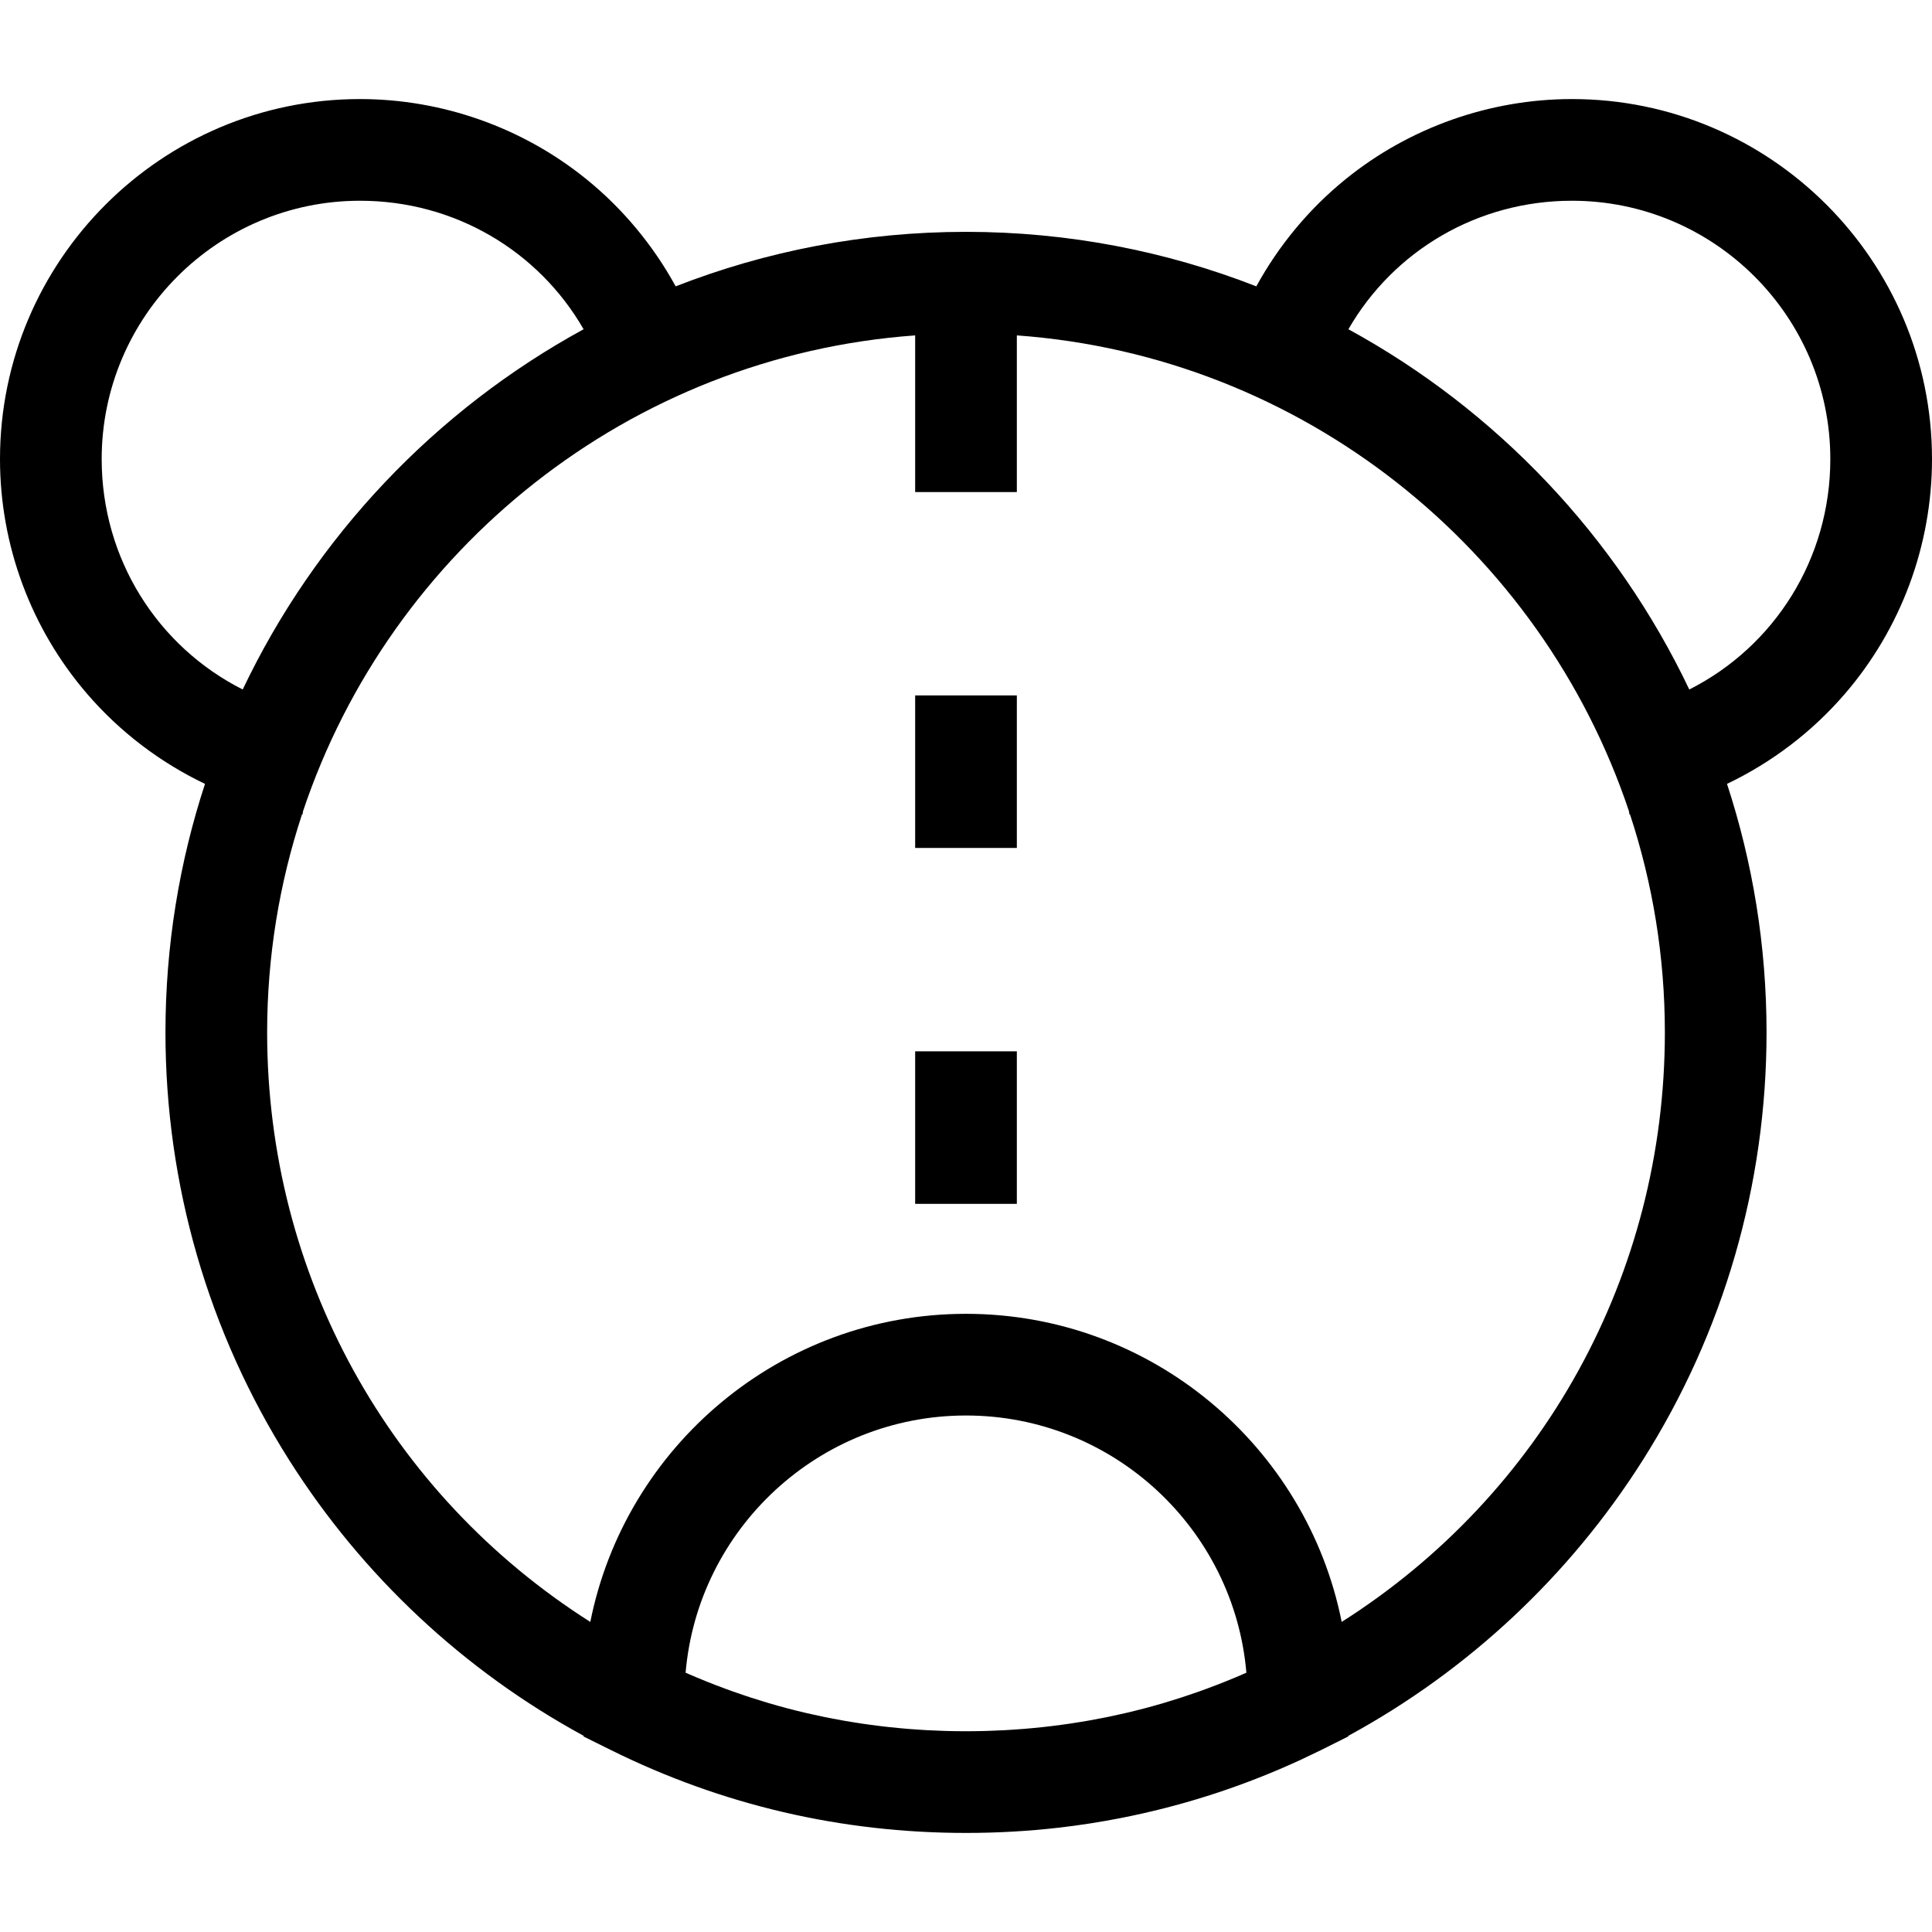<?xml version="1.0" encoding="iso-8859-1"?>
<!-- Uploaded to: SVG Repo, www.svgrepo.com, Generator: SVG Repo Mixer Tools -->
<svg fill="#000000" version="1.1" id="Capa_1" xmlns="http://www.w3.org/2000/svg" xmlns:xlink="http://www.w3.org/1999/xlink" 
	 viewBox="0 0 380 380" xml:space="preserve">
<g id="XMLID_879_">
	<path id="XMLID_985_" d="M309.19,19.484c-16.153,0-31.954,5.586-44.49,15.73c-7.215,5.838-13.179,13.05-17.597,21.107
		c-17.712-6.917-36.971-10.72-57.103-10.72s-39.39,3.803-57.103,10.72c-4.418-8.057-10.383-15.269-17.597-21.107
		c-12.536-10.144-28.337-15.73-44.49-15.73C31.765,19.484,0,51.249,0,90.293c0,16.933,6.074,33.319,17.103,46.142
		c6.468,7.521,14.405,13.534,23.217,17.745c-5.04,15.394-7.776,31.822-7.776,48.878c0,29.915,8.426,59.024,24.367,84.179
		c14.41,22.741,34.343,41.364,57.886,54.178l0.003,0.145l5.434,2.69c21.803,10.793,45.276,16.265,69.768,16.265
		c6.123,0,12.182-0.342,18.167-1.024c4.208-0.479,8.377-1.136,12.509-1.95c0.685-0.135,1.368-0.278,2.051-0.422
		c11.307-2.388,22.311-6.021,32.932-10.908c0.503-0.231,1-0.48,1.502-0.717c0.869-0.411,1.741-0.816,2.605-1.244l0,0l0,0
		l5.435-2.721l0.002-0.115c23.543-12.814,43.475-31.437,57.885-54.178c15.941-25.155,24.367-54.264,24.367-84.179
		c0-17.057-2.737-33.484-7.776-48.878c8.812-4.212,16.749-10.225,23.217-17.745C373.926,123.613,380,107.226,380,90.293
		C380,51.249,348.235,19.484,309.19,19.484z M20,90.293c0-28.016,22.793-50.809,50.81-50.809c18.63,0,35.117,9.885,43.976,25.274
		c-29.143,15.913-52.727,40.771-67.048,70.857C31.044,127.186,20,109.97,20,90.293z M186.188,340.462
		c-0.417-0.011-0.831-0.032-1.247-0.047c-0.85-0.03-1.7-0.062-2.548-0.107c-0.494-0.026-0.987-0.062-1.48-0.094
		c-0.767-0.049-1.533-0.1-2.298-0.162c-0.521-0.042-1.041-0.091-1.561-0.139c-0.735-0.068-1.47-0.139-2.203-0.219
		c-0.529-0.057-1.057-0.119-1.585-0.183c-0.724-0.087-1.446-0.18-2.167-0.278c-0.526-0.072-1.052-0.146-1.577-0.223
		c-0.726-0.108-1.45-0.224-2.174-0.343c-0.512-0.084-1.024-0.168-1.535-0.258c-0.748-0.132-1.494-0.275-2.239-0.42
		c-0.48-0.093-0.961-0.182-1.44-0.281c-0.818-0.168-1.632-0.349-2.446-0.533c-0.401-0.09-0.803-0.174-1.204-0.268
		c-1.201-0.282-2.399-0.578-3.592-0.892c-0.01-0.003-0.021-0.005-0.031-0.008c-1.203-0.317-2.401-0.654-3.595-1.005
		c-0.391-0.115-0.778-0.24-1.168-0.358c-0.803-0.244-1.605-0.489-2.404-0.748c-0.462-0.15-0.922-0.309-1.383-0.464
		c-0.723-0.243-1.445-0.487-2.164-0.742c-0.486-0.173-0.971-0.352-1.456-0.53c-0.693-0.255-1.386-0.514-2.076-0.78
		c-0.49-0.189-0.978-0.383-1.466-0.578c-0.683-0.273-1.364-0.552-2.044-0.836c-0.485-0.203-0.97-0.408-1.454-0.617
		c-0.268-0.116-0.534-0.238-0.802-0.355c2.427-28.296,26.235-50.584,55.149-50.584s52.722,22.288,55.149,50.584
		c-0.262,0.115-0.522,0.234-0.784,0.347c-0.497,0.215-0.995,0.425-1.494,0.634c-0.665,0.278-1.331,0.55-1.998,0.818
		c-0.502,0.201-1.004,0.4-1.508,0.594c-0.677,0.261-1.356,0.515-2.036,0.765c-0.495,0.182-0.99,0.365-1.488,0.542
		c-0.707,0.251-1.417,0.491-2.128,0.73c-0.472,0.159-0.944,0.321-1.417,0.475c-0.783,0.254-1.571,0.494-2.358,0.733
		c-0.404,0.123-0.807,0.252-1.212,0.371c-1.172,0.344-2.348,0.674-3.529,0.986c-0.059,0.016-0.118,0.031-0.177,0.046
		c-1.163,0.306-2.331,0.595-3.501,0.87c-0.407,0.095-0.817,0.181-1.225,0.272c-0.807,0.181-1.615,0.361-2.426,0.528
		c-0.481,0.099-0.964,0.188-1.447,0.282c-0.744,0.144-1.488,0.287-2.235,0.419c-0.511,0.09-1.023,0.174-1.536,0.258
		c-0.722,0.119-1.446,0.235-2.171,0.343c-0.527,0.078-1.055,0.152-1.583,0.224c-0.72,0.098-1.441,0.191-2.163,0.278
		c-0.528,0.063-1.057,0.125-1.586,0.183c-0.733,0.079-1.468,0.151-2.203,0.219c-0.52,0.048-1.04,0.097-1.561,0.139
		c-0.764,0.062-1.531,0.113-2.298,0.162c-0.493,0.032-0.986,0.067-1.48,0.094c-0.847,0.046-1.697,0.077-2.548,0.107
		c-0.416,0.015-0.83,0.036-1.247,0.047c-1.268,0.034-2.538,0.053-3.812,0.053S187.456,340.496,186.188,340.462z M327.457,203.059
		c0,47.647-24.016,90.846-63.564,115.952c-6.879-34.509-37.392-60.599-73.893-60.599s-67.014,26.09-73.893,60.599
		c-39.548-25.105-63.564-68.304-63.564-115.951c0-14.969,2.414-29.383,6.858-42.884c0.034,0.005,0.067,0.013,0.102,0.019
		l0.105-0.655C76.843,108.036,123.791,70.028,180,65.968v30.814h20V65.968c56.209,4.061,103.157,42.069,120.392,93.571l0.105,0.655
		c0.034-0.005,0.068-0.013,0.102-0.019C325.043,173.675,327.457,188.089,327.457,203.059z M332.262,135.615
		c-14.321-30.086-37.905-54.944-67.048-70.857c8.86-15.389,25.346-25.274,43.976-25.274c28.017,0,50.81,22.793,50.81,50.809
		C360,109.97,348.956,127.186,332.262,135.615z"/>
	<rect id="XMLID_1044_" x="180" y="136.781" width="20" height="30"/>
	<rect id="XMLID_1045_" x="180" y="206.781" width="20" height="30"/>
</g>
</svg>